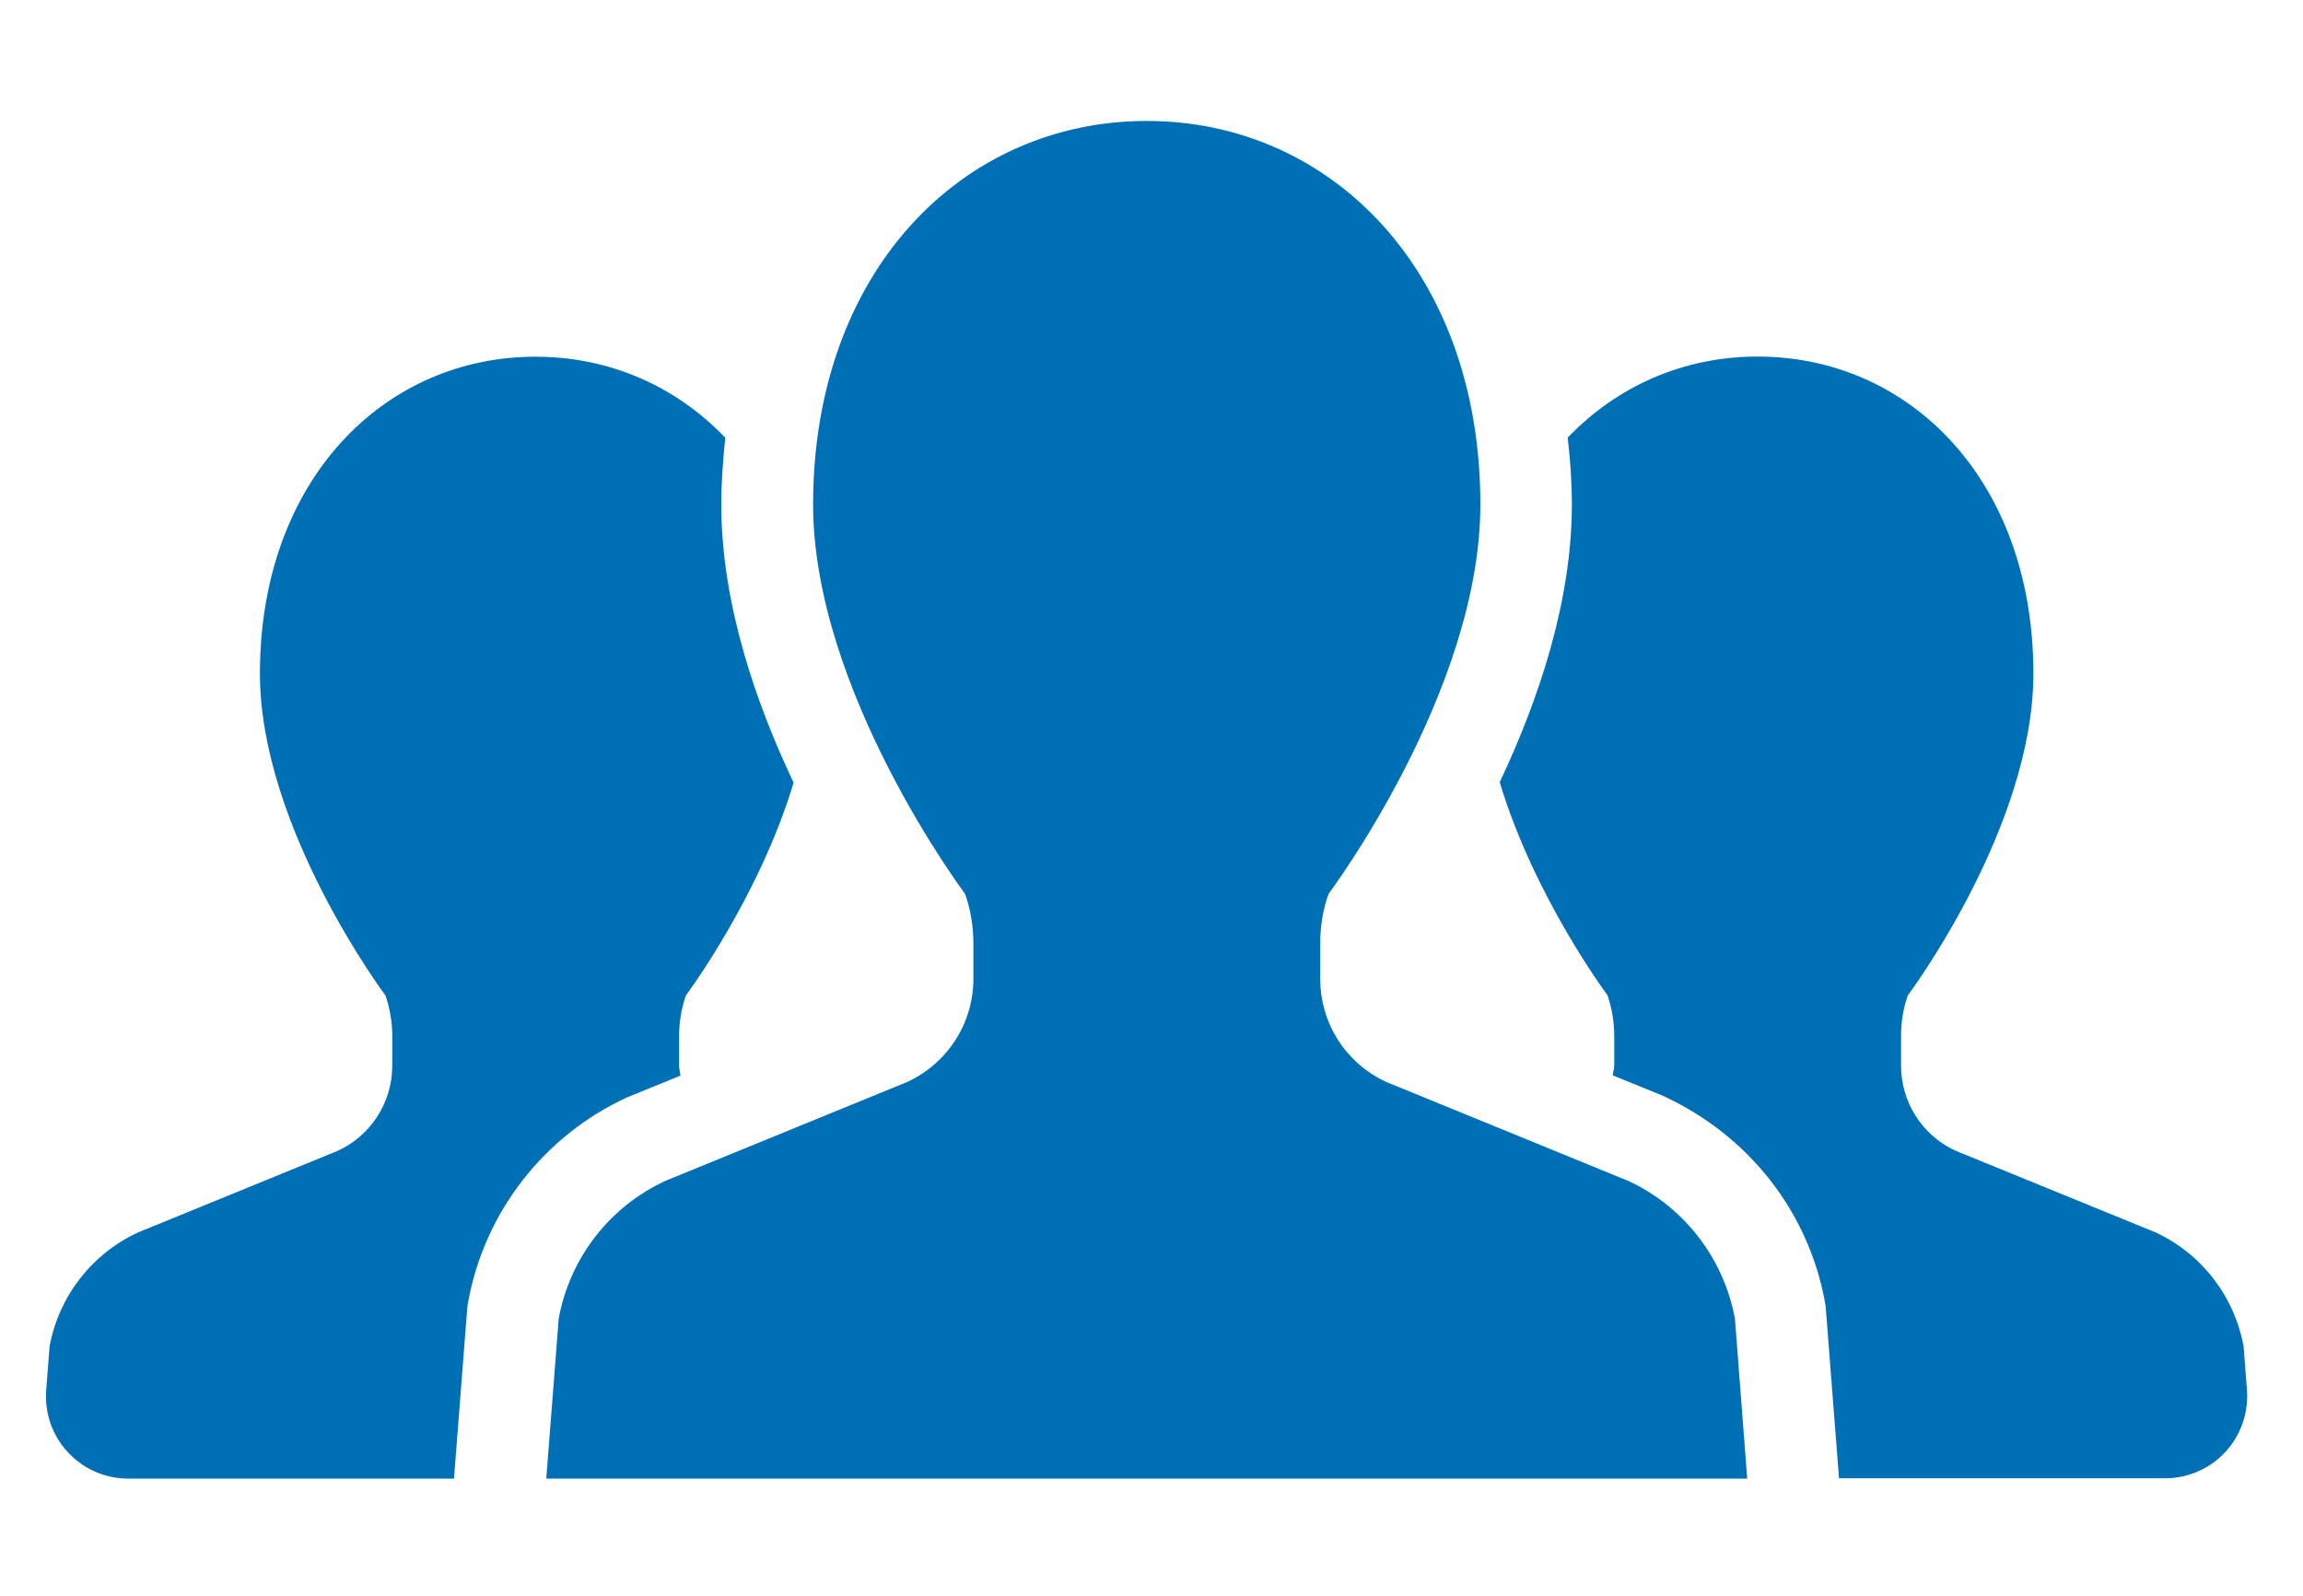 <?xml version="1.0" encoding="UTF-8"?><svg id="b" xmlns="http://www.w3.org/2000/svg" viewBox="0 0 150 104"><g id="c"><path d="M44.32,70.08c-.02-.22-.09-.43-.09-.65v-1.91c0-.91.15-1.81.44-2.66,0,0,4.77-6.38,7.02-13.87-2.47-5.21-4.71-11.69-4.71-18.11,0-1.49.11-2.94.26-4.36-3.22-3.37-7.56-5.28-12.36-5.28-9.91,0-17.95,8.09-17.95,20.65,0,10.05,8.18,20.97,8.18,20.97.29.85.44,1.75.44,2.66v1.91c0,2.38-1.39,4.56-3.56,5.55l-12.99,5.31c-3.02,1.39-5.17,4.17-5.77,7.43l-.22,2.85c-.11,1.49.39,2.95,1.41,4.04,1.01,1.1,2.43,1.72,3.92,1.72h21.23l.87-11.19.05-.3c1.06-5.87,4.94-10.85,10.36-13.35l3.46-1.41Z" fill="#0070b6" stroke-width="0"/><path d="M146.13,87.71c-.6-3.26-2.74-6.04-5.76-7.43l-13-5.31c-2.17-.99-3.55-3.16-3.55-5.55v-1.91c0-.91.14-1.81.44-2.66,0,0,8.18-10.91,8.18-20.97,0-12.57-8.04-20.65-17.97-20.65-4.79,0-9.13,1.91-12.36,5.28.16,1.42.27,2.86.27,4.35,0,6.42-2.24,12.9-4.7,18.1,2.25,7.5,7.02,13.88,7.02,13.88.29.85.44,1.75.44,2.66v1.91c0,.22-.08.43-.1.65l3.22,1.31c5.64,2.58,9.52,7.57,10.6,13.44l.05.31.87,11.19h21.24c1.49,0,2.91-.62,3.92-1.71,1.01-1.09,1.52-2.56,1.41-4.04l-.22-2.86Z" fill="#0070b6" stroke-width="0"/><path d="M106.01,76.92l-15.72-6.43c-2.63-1.21-4.3-3.83-4.3-6.71v-2.32c0-1.09.17-2.18.54-3.22,0,0,9.89-13.19,9.89-25.37,0-15.21-9.73-24.99-21.73-24.99s-21.73,9.78-21.73,24.99c0,12.17,9.9,25.37,9.9,25.37.36,1.04.54,2.13.54,3.22v2.32c0,2.88-1.69,5.5-4.31,6.71l-15.72,6.43c-3.65,1.67-6.26,5.04-6.98,8.99l-.81,10.42h78.22l-.8-10.42c-.73-3.95-3.33-7.31-6.98-8.99" fill="#0070b6" stroke-width="0"/><rect width="150" height="104" fill="none" stroke-width="0"/></g></svg>